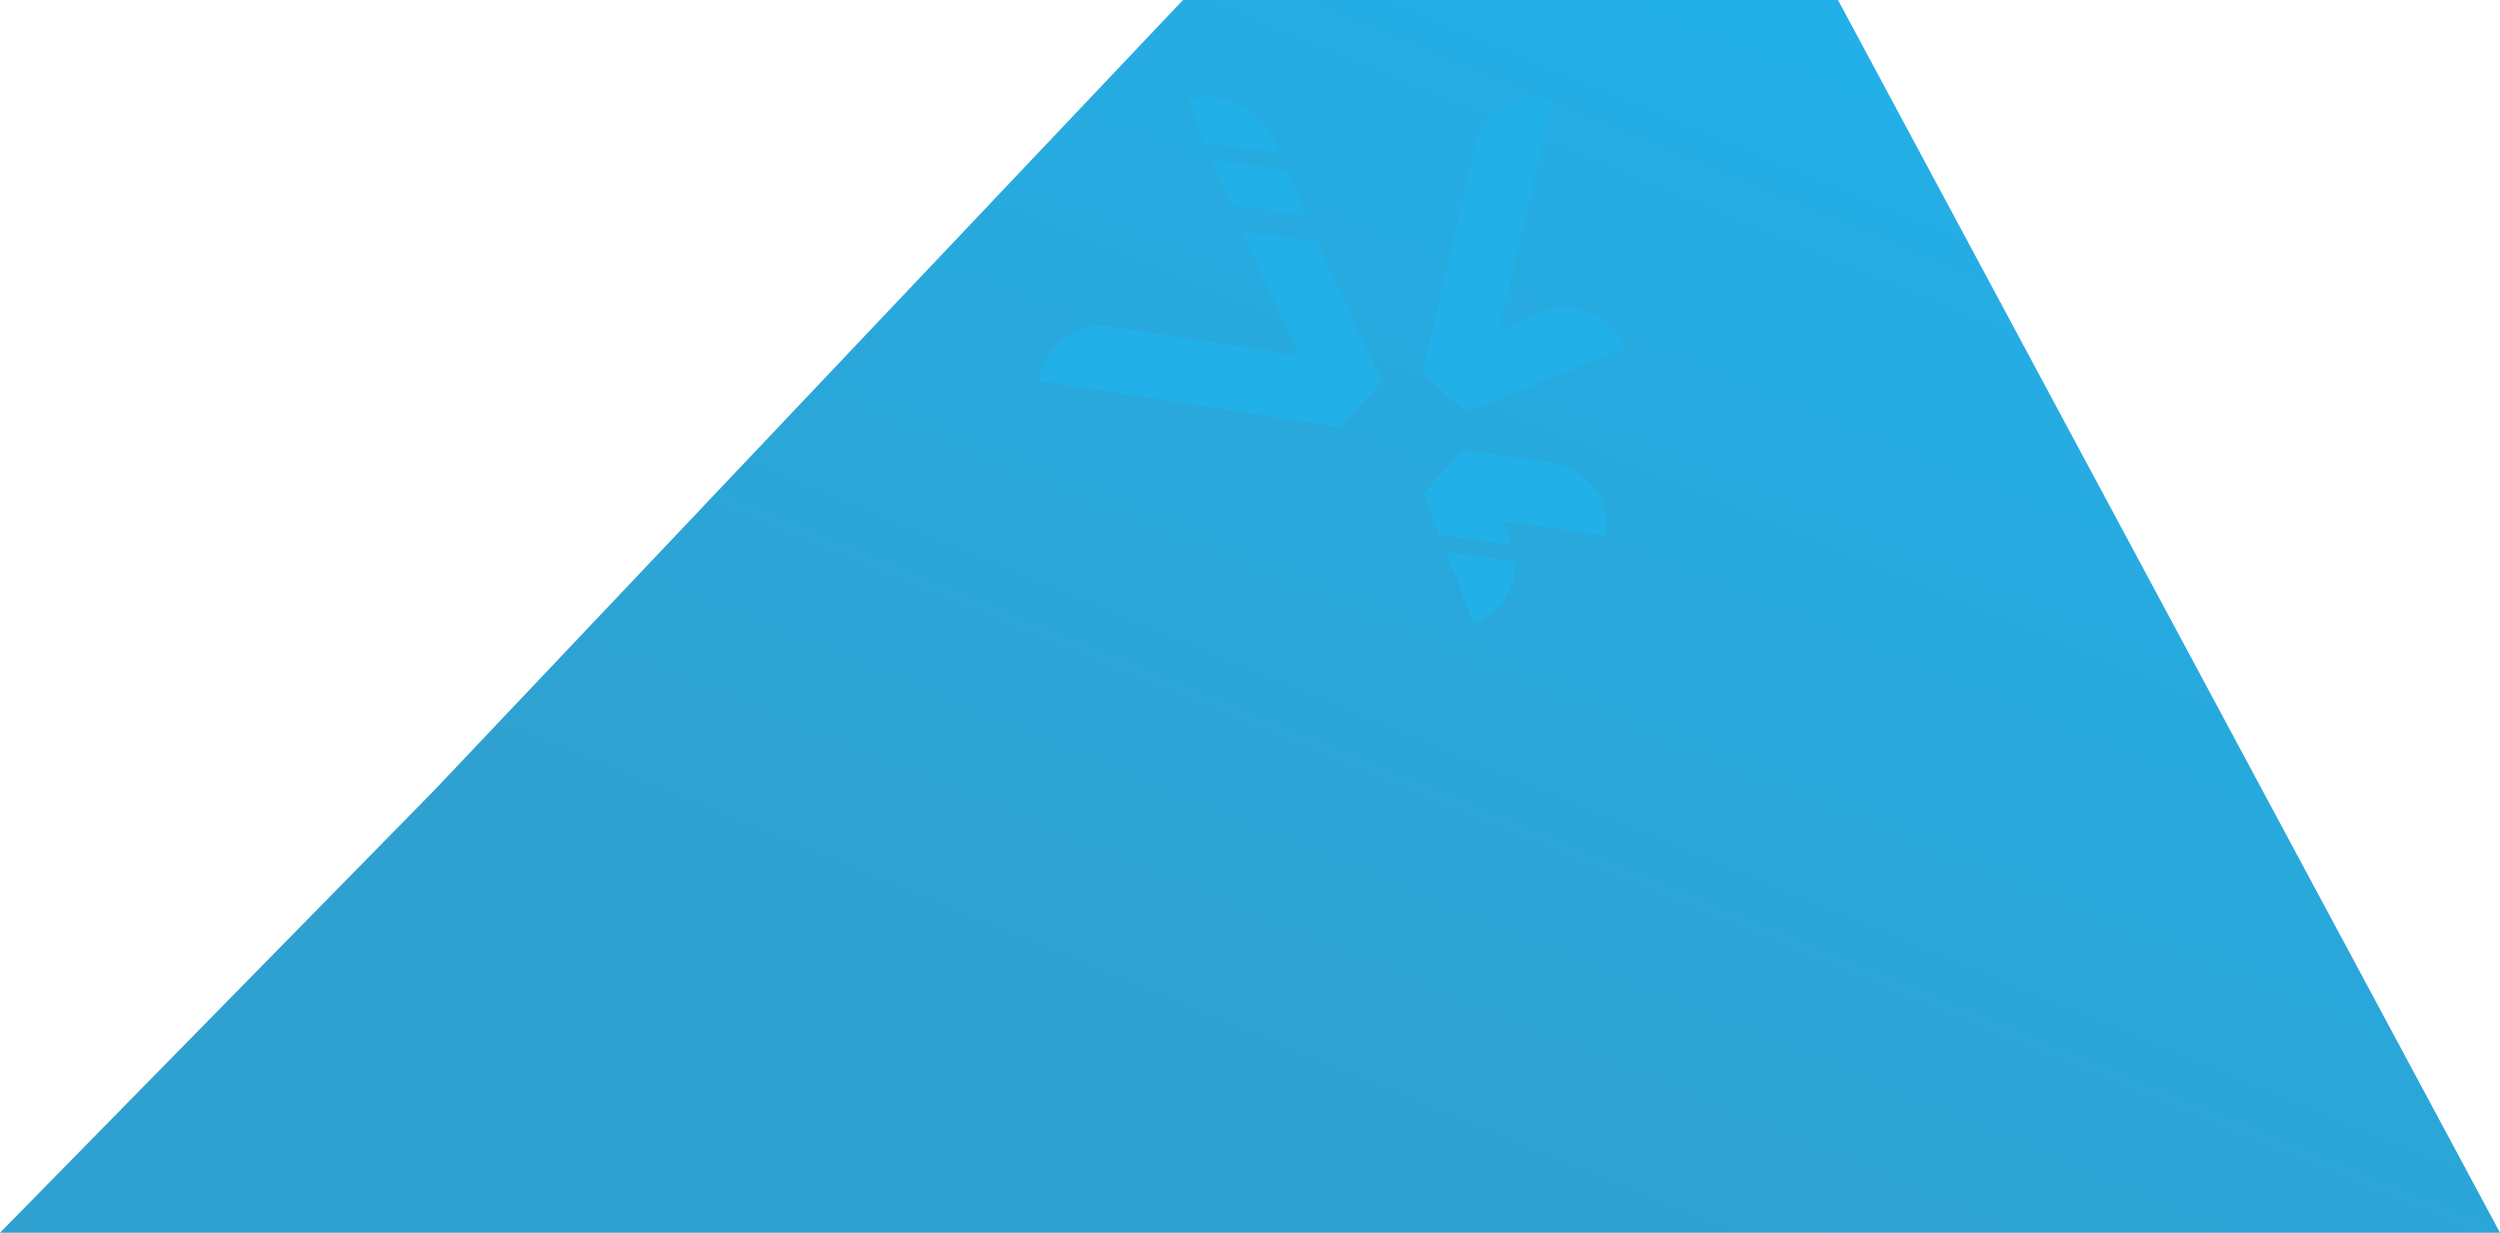 <svg xmlns="http://www.w3.org/2000/svg" xmlns:xlink="http://www.w3.org/1999/xlink" width="2575.363" height="1269.891" viewBox="0 0 2575.363 1269.891">
  <defs>
    <linearGradient id="linear-gradient" x1="0.77" x2="0.227" y2="0.643" gradientUnits="objectBoundingBox">
      <stop offset="0" stop-color="#22b0e9"/>
      <stop offset="1" stop-color="#2fa1d0"/>
    </linearGradient>
  </defs>
  <g id="programs-p1" transform="translate(-1256.609 -54.888)">
    <path id="Path_1361" data-name="Path 1361" d="M-1104.16,7086.632-1551,7541.893H1024.359L342.4,6272H-332.342Z" transform="translate(2807.613 -6217.113)" fill="url(#linear-gradient)"/>
    <g id="Group_1833" data-name="Group 1833" transform="matrix(0.883, 0.469, -0.469, 0.883, 2559.65, 0)">
      <path id="Path_1366" data-name="Path 1366" d="M108.421,24.634,35.449,51C17.7,36.573,4.84,25.509,0,20.439a74.769,74.769,0,0,1,98.187-3.964Q103.166,20.347,108.421,24.634Z" transform="translate(4.691 156.165)" fill="#22b0e9"/>
      <path id="Path_1367" data-name="Path 1367" d="M113.491,31.577l-73.756,26.6C25.491,46.927,12.077,36.141,0,26.414L73.294,0Z" transform="translate(54.795 192.734)" fill="#22b0e9"/>
      <path id="Path_1368" data-name="Path 1368" d="M316.636,96.436l-15.258,61.31L3.727,261.513a66.426,66.426,0,0,1,40.888-84.682l184.02-64.214C194.708,86.387,157,58.682,116.435,26.691L190.191,0C231.863,32.545,271.875,62,316.636,96.436Z" transform="translate(0 242.989)" fill="#22b0e9"/>
      <path id="Path_1369" data-name="Path 1369" d="M2.171,81.224,62.927,312.036l58.59,14.567L235.1,191.075h0a66.426,66.426,0,0,0-93.624,8.252L111.422,235.1,49.744,0h0A66.518,66.518,0,0,0,2.171,81.224Z" transform="translate(286.424 0)" fill="#22b0e9"/>
      <path id="Path_1370" data-name="Path 1370" d="M67.717,0A66.289,66.289,0,0,1,60.48,76.66L0,24.432Z" transform="translate(457.095 438.667)" fill="#22b0e9"/>
      <path id="Path_1371" data-name="Path 1371" d="M105.977,98.184,34.527,124,0,94.22,14.567,35.63,101.229,4.053a66.426,66.426,0,0,1,85.28,39.69L85.787,80.621l16.5,14.244C103.581,95.833,104.825,97.216,105.977,98.184Z" transform="translate(408.408 326.893)" fill="#22b0e9"/>
    </g>
  </g>
</svg>
